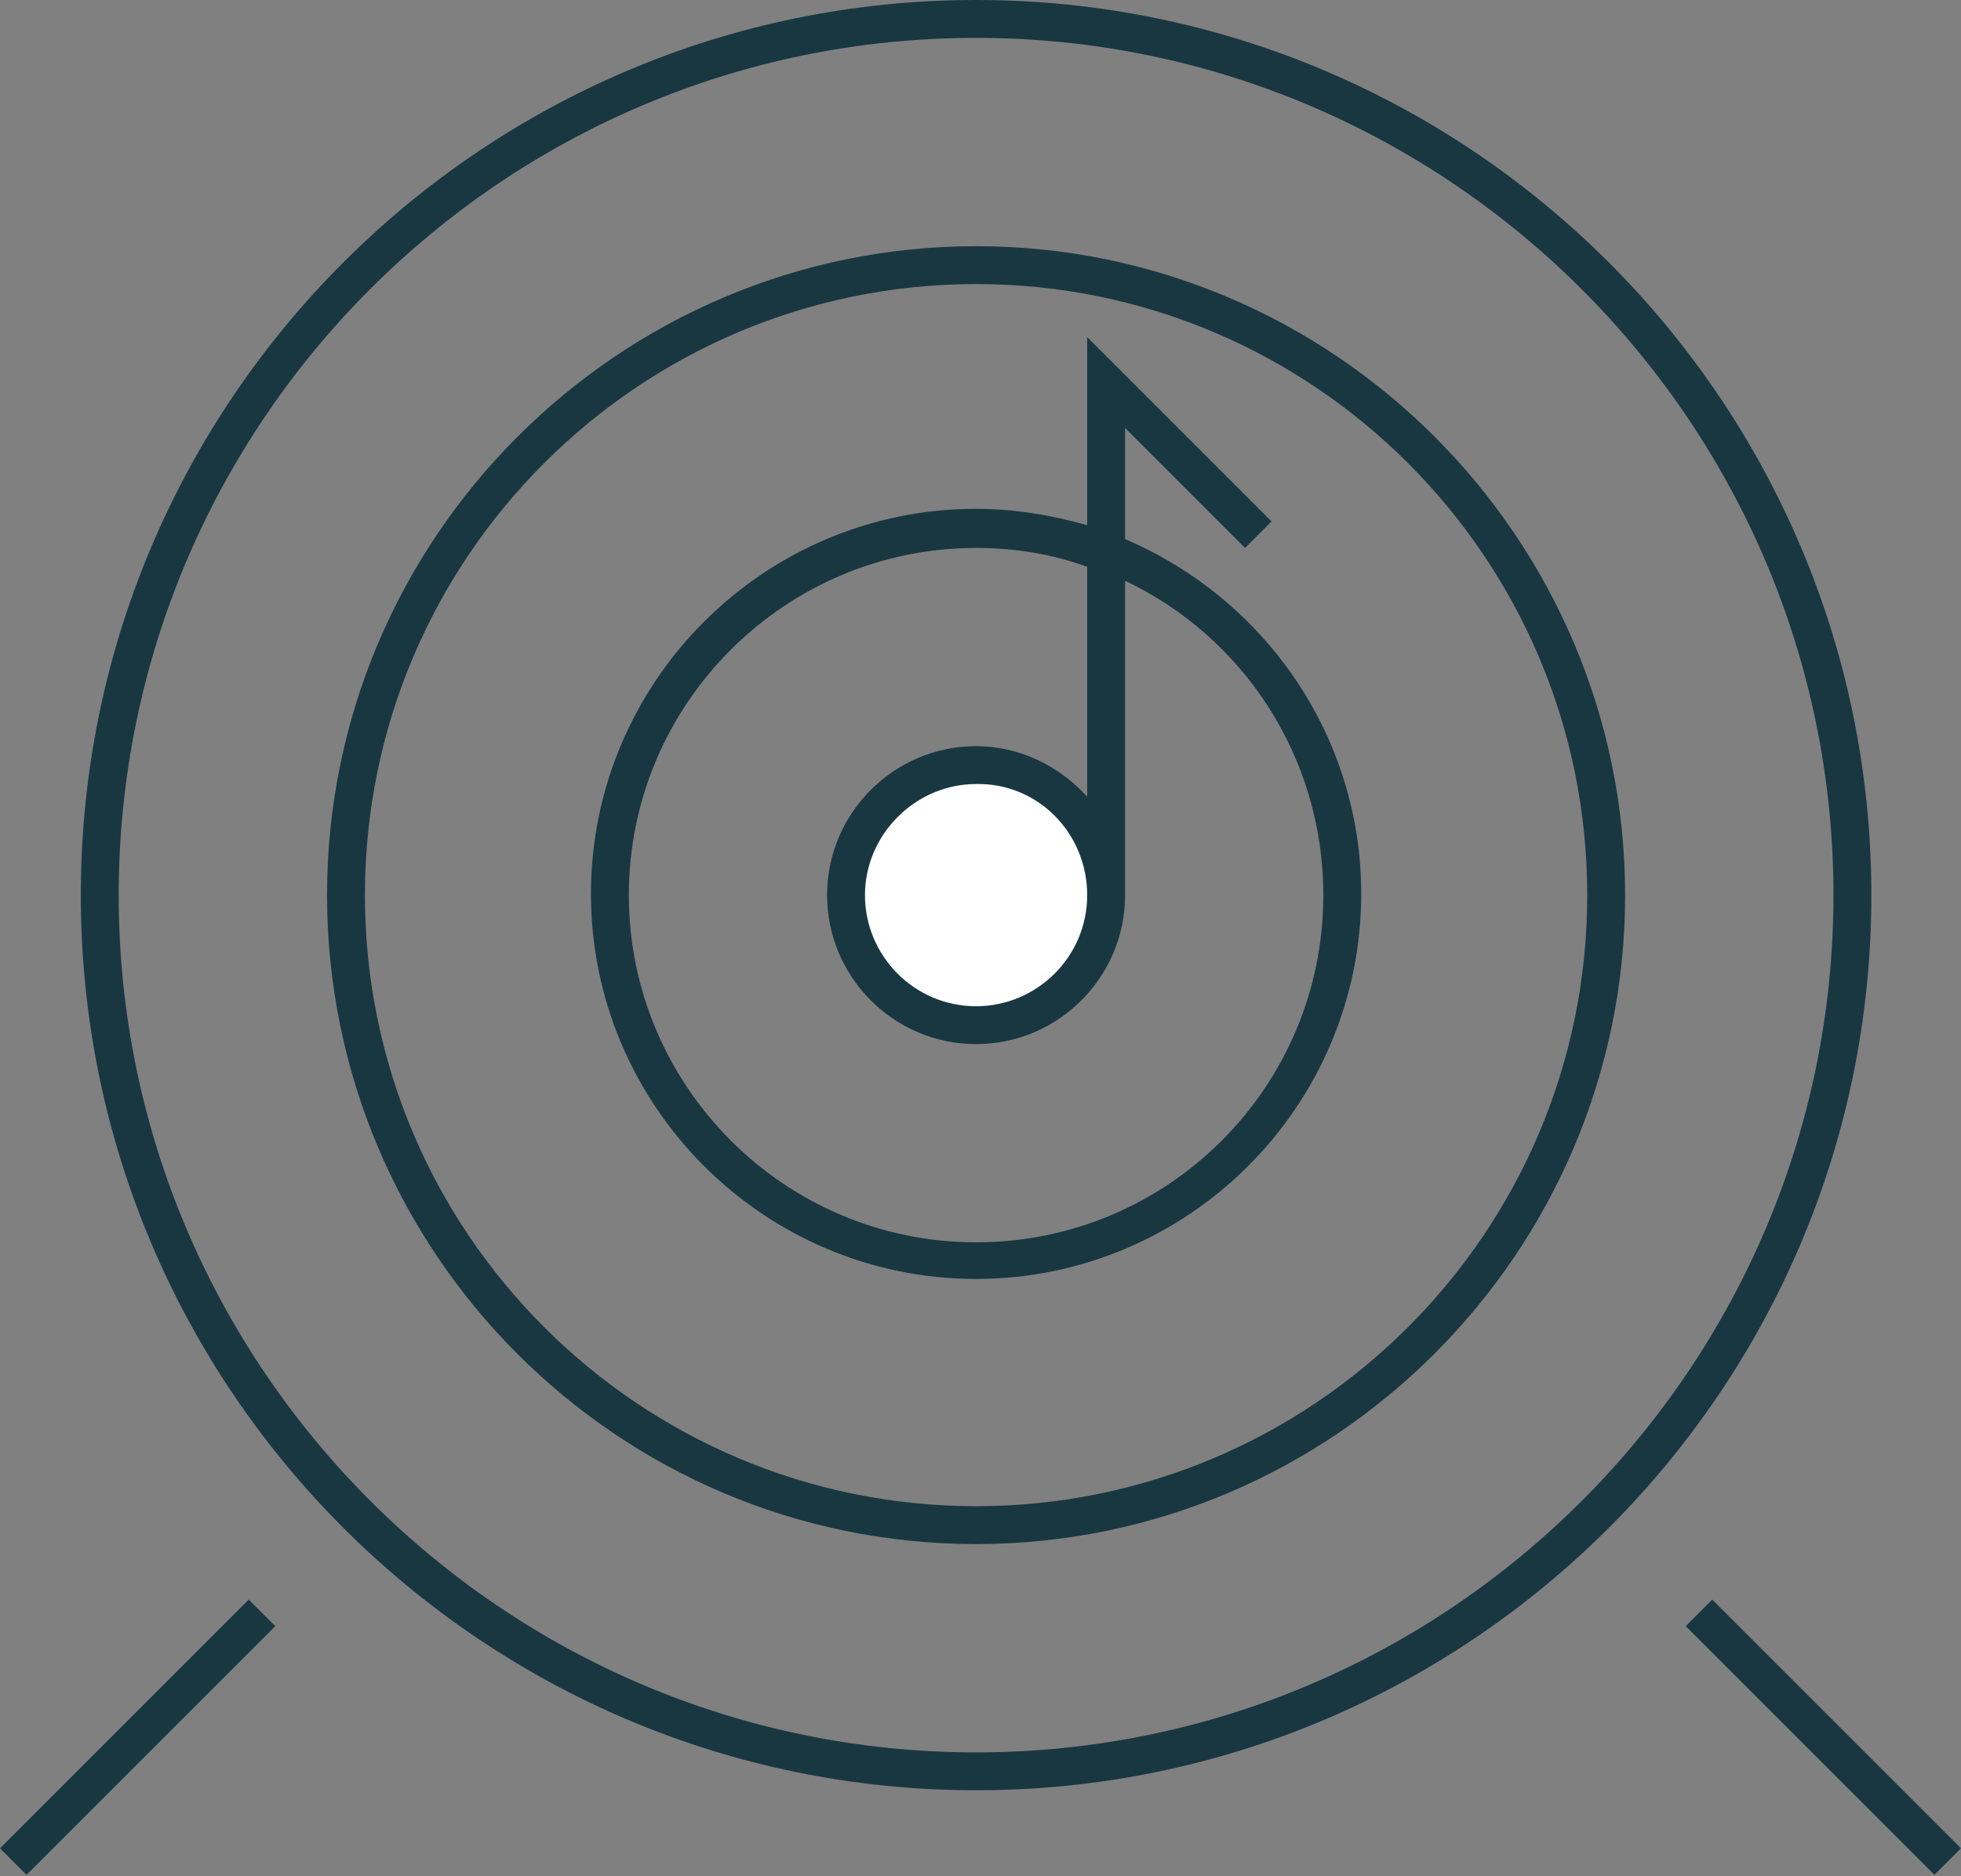 <?xml version="1.0" encoding="utf-8"?>
<!-- Generator: Adobe Illustrator 19.1.0, SVG Export Plug-In . SVG Version: 6.00 Build 0)  -->
<!DOCTYPE svg PUBLIC "-//W3C//DTD SVG 1.1//EN" "http://www.w3.org/Graphics/SVG/1.1/DTD/svg11.dtd">
<svg version="1.1" id="Ebene_1" xmlns="http://www.w3.org/2000/svg" xmlns:xlink="http://www.w3.org/1999/xlink" x="0px" y="0px"
	 width="155.3px" height="148.6px" viewBox="-63 67.9 155.3 148.6" style="enable-background:new -63 67.9 155.3 148.6;"
	 xml:space="preserve">
<rect x="-63" y="67.9" width="155.3" height="148.6" fill="#808080" stroke="none"/>
<style type="text/css">
	.st0{fill:#FFFFFF;}
	.st1{fill:#193741;}
</style>
<circle class="st0" cx="14.3" cy="138.8" r="10.3"/>
<path class="st1" d="M14.3,209.7c-39.1,0-70.9-31.8-70.9-70.9c0-39.1,31.8-70.9,70.9-70.9s70.9,31.8,70.9,70.9
	C85.2,177.9,53.4,209.7,14.3,209.7z M14.3,70.9c-37.5,0-67.9,30.5-67.9,67.9s30.5,67.9,67.9,67.9s67.9-30.5,67.9-67.9
	S51.7,70.9,14.3,70.9z M14.3,190.2c-28.4,0-51.4-23.1-51.4-51.4s23.1-51.4,51.4-51.4s51.4,23.1,51.4,51.4S42.6,190.2,14.3,190.2z
	 M14.3,90.4c-26.7,0-48.4,21.7-48.4,48.4s21.7,48.4,48.4,48.4c26.7,0,48.4-21.7,48.4-48.4S41,90.4,14.3,90.4z M-41.2,196.7l-2.1-2.1
	L-63,214.3l2.1,2.1L-41.2,196.7z M92.3,214.3l-19.7-19.7l-2.1,2.1l19.7,19.7L92.3,214.3z M26.1,110.6v-8.8l9.5,9.5l2.1-2.1
	L23.1,94.6v14.9c-2.8-0.8-5.8-1.3-8.8-1.3c-16.8,0-30.5,13.7-30.5,30.5s13.7,30.5,30.5,30.5s30.5-13.7,30.5-30.5
	C44.8,126.1,37.1,115.3,26.1,110.6z M14.3,166.3c-15.2,0-27.5-12.4-27.5-27.5c0-15.2,12.4-27.5,27.5-27.5c3.1,0,6.1,0.5,8.8,1.5
	v18.2c-2.2-2.4-5.3-4-8.8-4c-6.5,0-11.8,5.3-11.8,11.8c0,6.5,5.3,11.8,11.8,11.8s11.8-5.3,11.8-11.8v-24.9
	c9.3,4.4,15.7,13.9,15.7,24.9C41.8,154,29.5,166.3,14.3,166.3z M23.1,138.8c0,4.9-4,8.8-8.8,8.8c-4.9,0-8.8-4-8.8-8.8s4-8.8,8.8-8.8
	C19.2,129.9,23.1,133.9,23.1,138.8z"/>
</svg>
